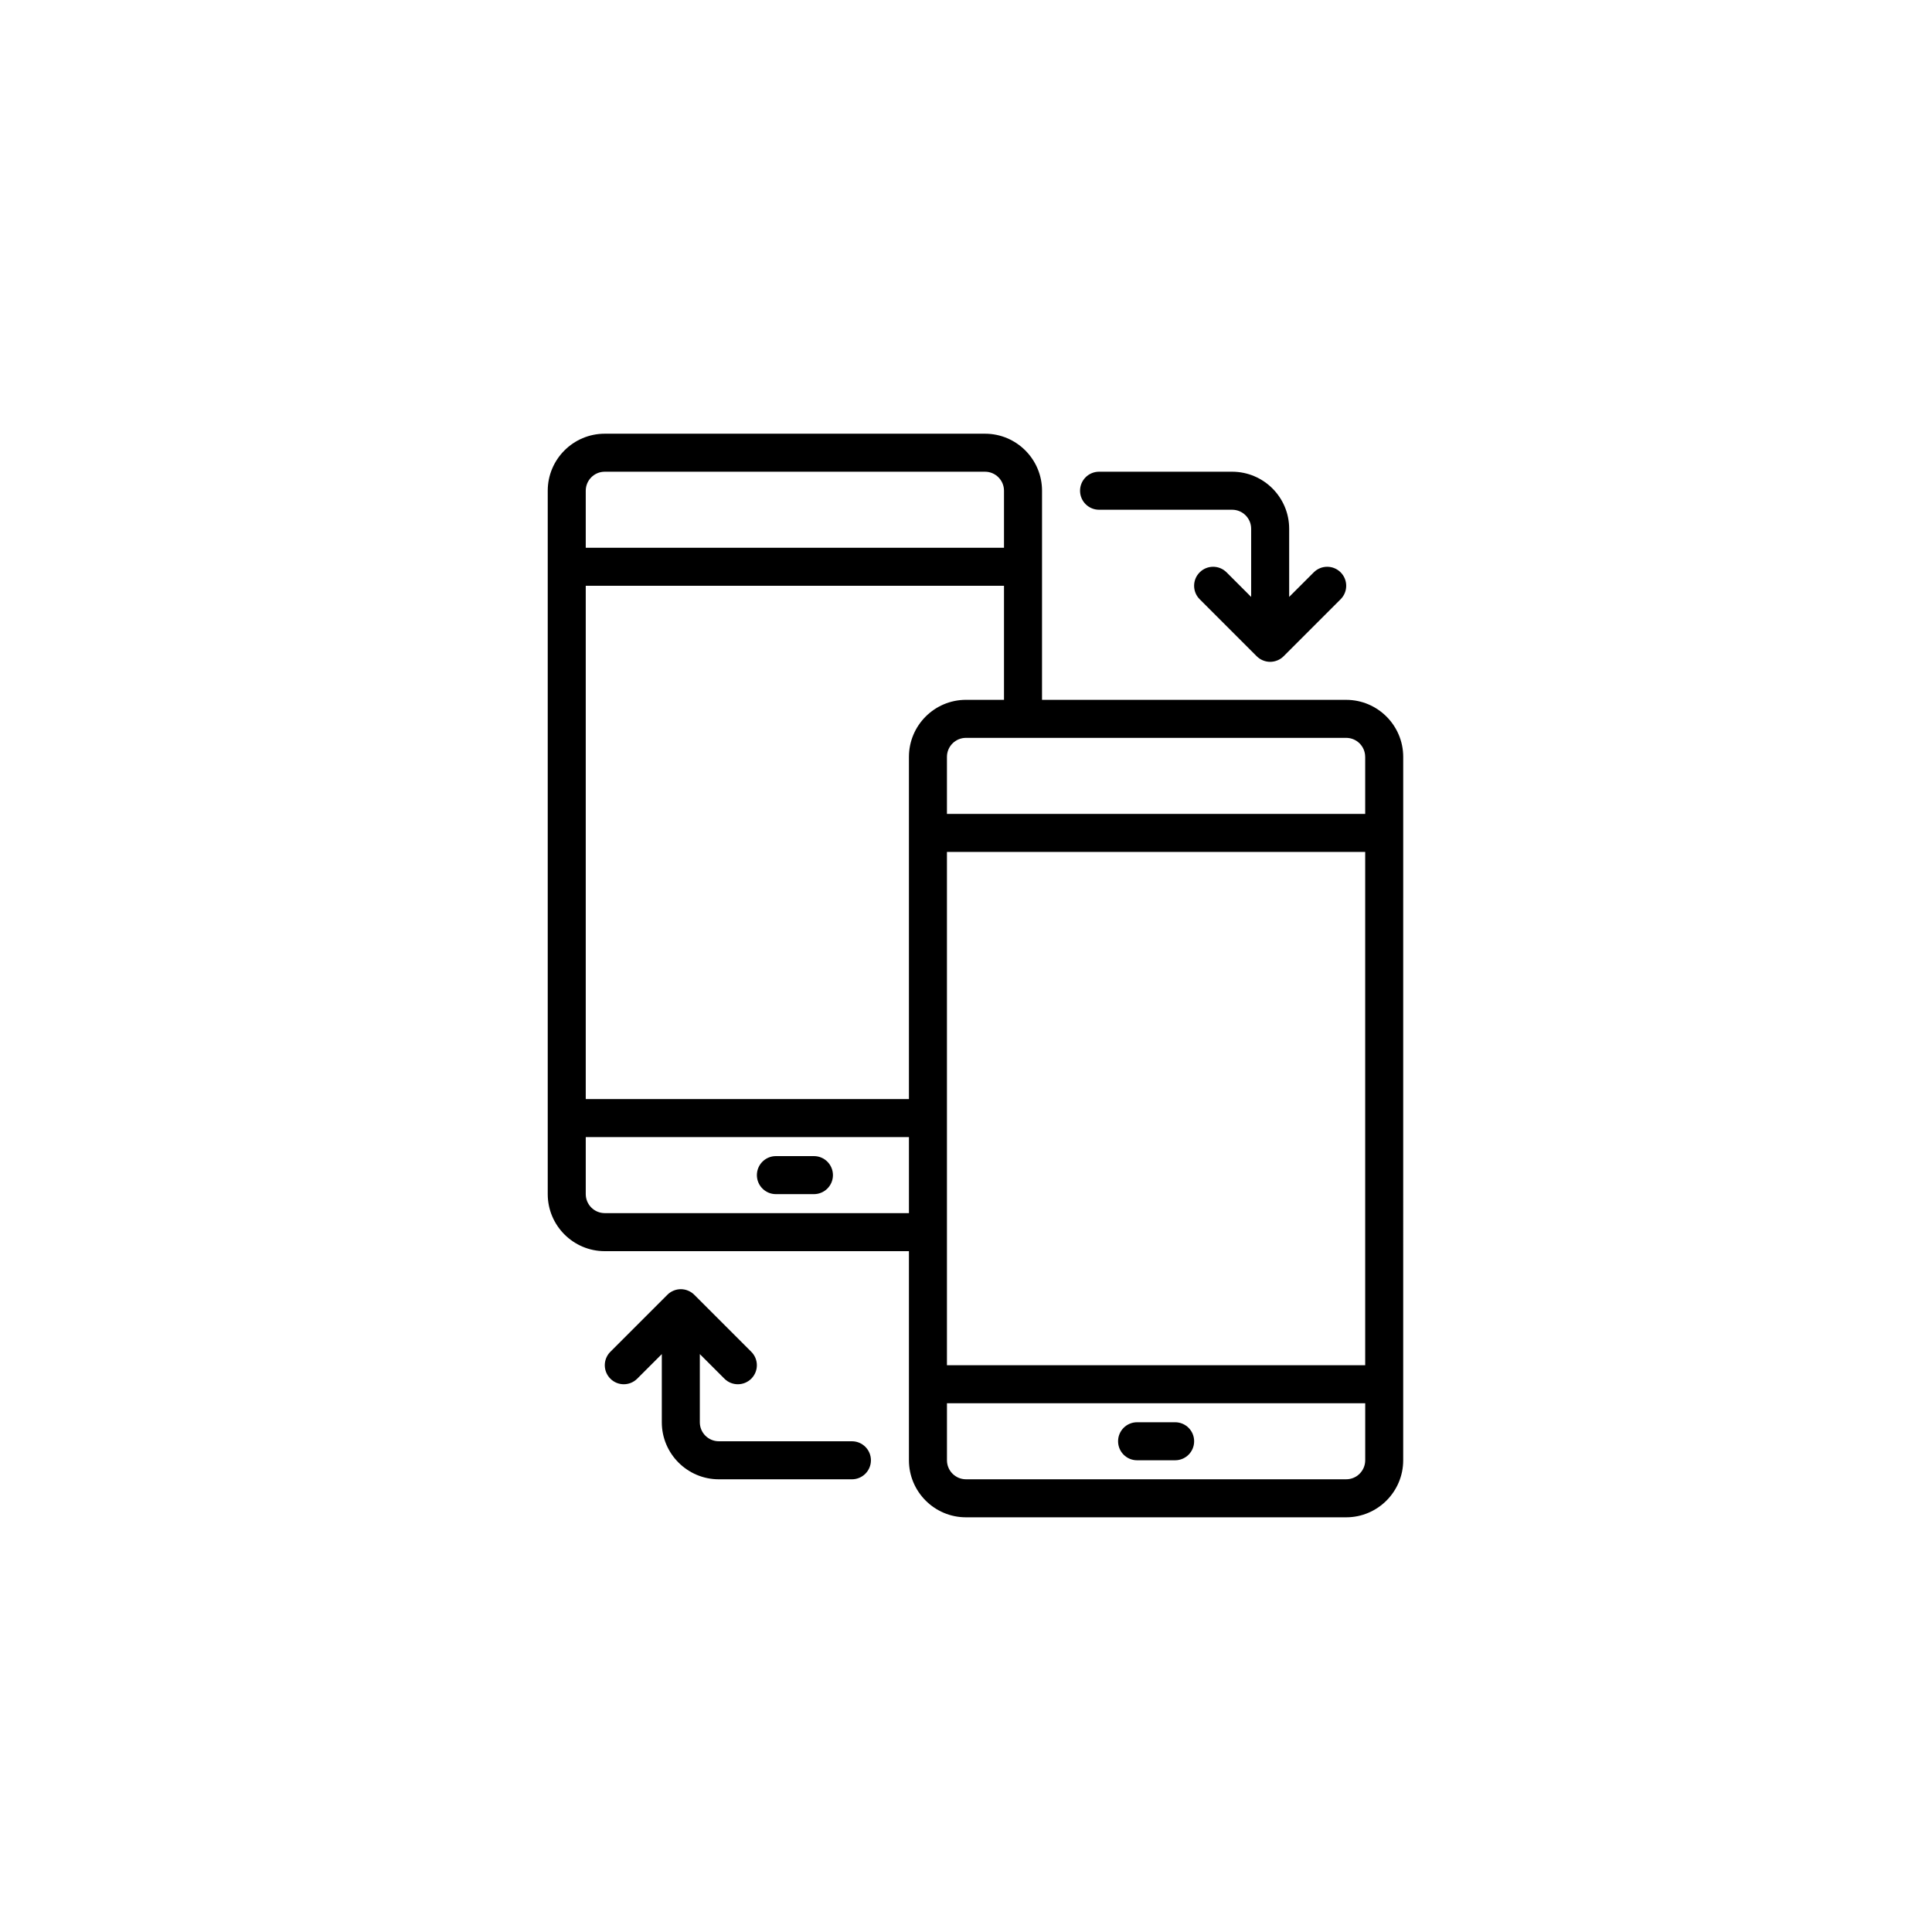 <?xml version="1.0" encoding="UTF-8"?>
<!-- The Best Svg Icon site in the world: iconSvg.co, Visit us! https://iconsvg.co -->
<svg fill="#000000" width="800px" height="800px" version="1.1" viewBox="144 144 512 512" xmlns="http://www.w3.org/2000/svg">
 <g>
  <path d="m455.42 520.91h-10.078c-2.785 0-5.039 2.254-5.039 5.039s2.254 5.039 5.039 5.039h10.078c2.785 0 5.039-2.254 5.039-5.039 0-2.789-2.254-5.039-5.039-5.039z"/>
  <path d="m420.15 274.05c0-8.332-6.781-15.113-15.113-15.113h-100.77c-8.332 0-15.113 6.781-15.113 15.113v186.41c0 8.332 6.781 15.113 15.113 15.113h80.609v55.418c0 8.332 6.781 15.113 15.113 15.113h100.76c8.332 0 15.113-6.781 15.113-15.113l0.004-186.41c0-8.332-6.781-15.113-15.113-15.113h-80.609zm-115.88-5.039h100.76c2.781 0 5.039 2.258 5.039 5.039v15.113h-110.84v-15.113c0-2.781 2.254-5.039 5.035-5.039zm0 196.48c-2.781 0-5.039-2.258-5.039-5.039v-15.113h85.648v20.152zm201.52 40.305h-110.84v-136.03h110.84zm-5.035 30.23h-100.76c-2.781 0-5.039-2.258-5.039-5.039v-15.113h110.84v15.113c-0.004 2.781-2.258 5.039-5.039 5.039zm5.035-191.45v15.113l-110.84 0.004v-15.113c0-2.781 2.258-5.039 5.039-5.039h100.76c2.781 0 5.035 2.254 5.035 5.035zm-105.8-15.113c-8.332 0-15.113 6.781-15.113 15.113v90.688h-85.648v-136.03h110.84v30.23z"/>
  <path d="m359.7 450.38h-10.078c-2.785 0-5.039 2.254-5.039 5.039 0 2.785 2.254 5.039 5.039 5.039h10.078c2.785 0 5.039-2.254 5.039-5.039-0.004-2.785-2.254-5.039-5.039-5.039z"/>
  <path d="m470.53 269.01h-35.266c-2.785 0-5.039 2.254-5.039 5.039s2.254 5.039 5.039 5.039h35.266c2.781 0 5.039 2.258 5.039 5.039v18.066l-6.516-6.516c-1.969-1.969-5.152-1.969-7.125 0-1.969 1.969-1.969 5.152 0 7.125l15.109 15.109c0.465 0.469 1.023 0.836 1.641 1.094 0.617 0.254 1.273 0.387 1.93 0.387s1.309-0.133 1.926-0.387c0.621-0.258 1.18-0.625 1.641-1.094l15.109-15.109c1.969-1.969 1.969-5.152 0-7.125-1.969-1.969-5.152-1.969-7.125 0l-6.516 6.512v-18.066c0-8.332-6.781-15.113-15.113-15.113z"/>
  <path d="m334.5 536.03h35.266c2.785 0 5.039-2.254 5.039-5.039 0-2.785-2.254-5.039-5.039-5.039h-35.266c-2.781 0-5.039-2.258-5.039-5.039v-18.066l6.516 6.516c0.98 0.984 2.269 1.477 3.562 1.477 1.289 0 2.578-0.492 3.562-1.477 1.969-1.969 1.969-5.152 0-7.125l-15.109-15.109c-0.469-0.469-1.023-0.836-1.641-1.094-1.23-0.516-2.621-0.516-3.848 0-0.621 0.258-1.18 0.625-1.641 1.094l-15.109 15.109c-1.969 1.969-1.969 5.152 0 7.125 0.977 0.984 2.266 1.477 3.555 1.477s2.578-0.492 3.562-1.477l6.516-6.512v18.066c0 8.332 6.781 15.113 15.113 15.113z"/>
 </g>
</svg>